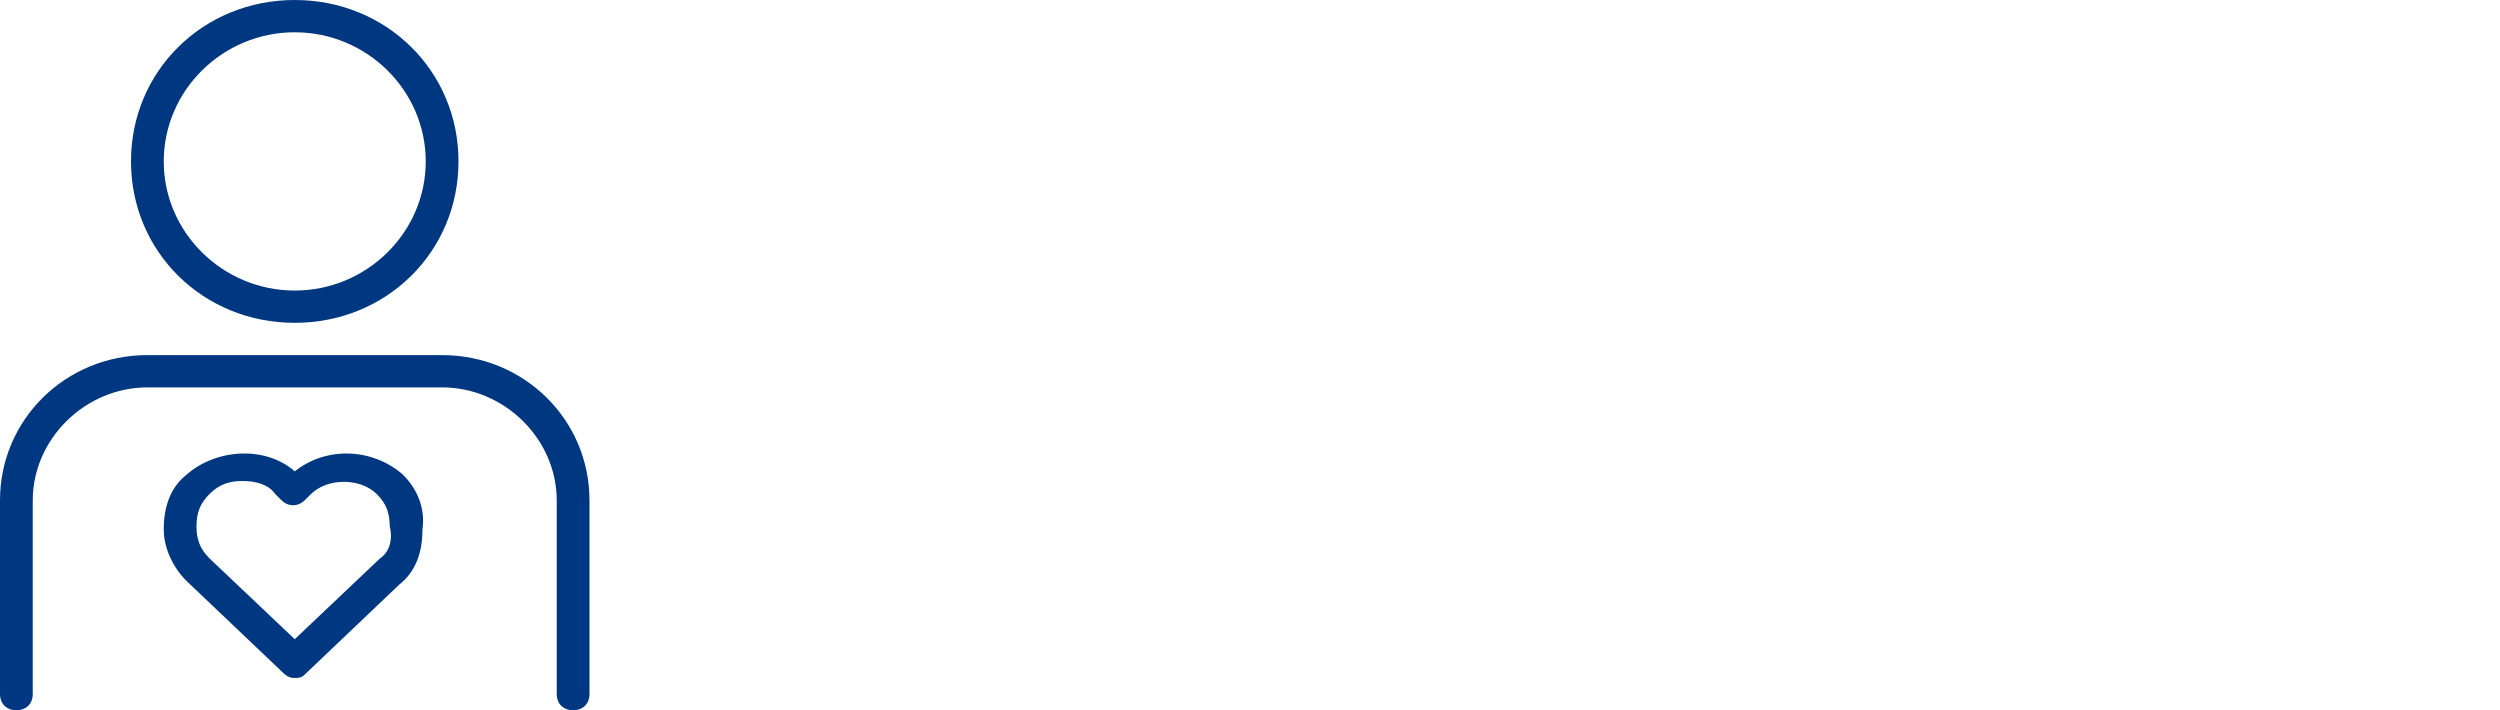 <svg width="352" height="100" viewBox="0 0 352 100" fill="none" xmlns="http://www.w3.org/2000/svg">
<path fill-rule="evenodd" clip-rule="evenodd" d="M62.25 50H20.75C9.222 50 0 59.091 0 70.454V97.727C0 99.091 0.922 100 2.306 100C3.689 100 4.611 99.091 4.611 97.727V70.454C4.611 61.818 11.989 54.545 20.75 54.545H62.25C71.011 54.545 78.389 61.818 78.389 70.454V97.727C78.389 99.091 79.311 100 80.694 100C82.078 100 83 99.091 83 97.727V70.454C83 59.091 73.778 50 62.25 50ZM41.5 45.455C54.411 45.455 64.556 35.455 64.556 22.727C64.556 10 54.411 0 41.5 0C28.589 0 18.444 10 18.444 22.727C18.444 35.455 28.589 45.455 41.5 45.455ZM41.5 4.545C51.644 4.545 59.944 12.727 59.944 22.727C59.944 32.727 51.644 40.909 41.5 40.909C31.356 40.909 23.056 32.727 23.056 22.727C23.056 12.727 31.356 4.545 41.5 4.545ZM56.717 66.818C52.567 63.182 46.111 62.727 41.5 66.364C37.35 62.727 30.433 63.182 26.283 66.818C23.978 68.636 23.056 71.364 23.056 74.545C23.056 77.273 24.439 80 26.283 81.818L39.194 94.091L39.656 94.545C40.578 95.454 41.039 95.454 41.5 95.454C41.961 95.454 42.422 95.454 42.883 95L56.256 82.273C58.561 80.454 59.483 77.727 59.483 74.545C59.944 71.364 58.561 68.636 56.717 66.818ZM53.489 78.636L41.5 90L29.511 78.636C28.128 77.273 27.667 75.909 27.667 74.091C27.667 72.273 28.128 70.909 29.511 69.546C30.894 68.182 32.278 67.727 34.122 67.727C35.967 67.727 37.811 68.182 38.733 69.546L39.656 70.454C40.578 71.364 41.961 71.364 42.883 70.454L43.806 69.546C46.111 67.273 50.722 67.273 53.028 69.546C54.411 70.909 54.872 72.273 54.872 74.091C55.333 75.909 54.872 77.727 53.489 78.636Z" fill="#003781"/>
</svg>
